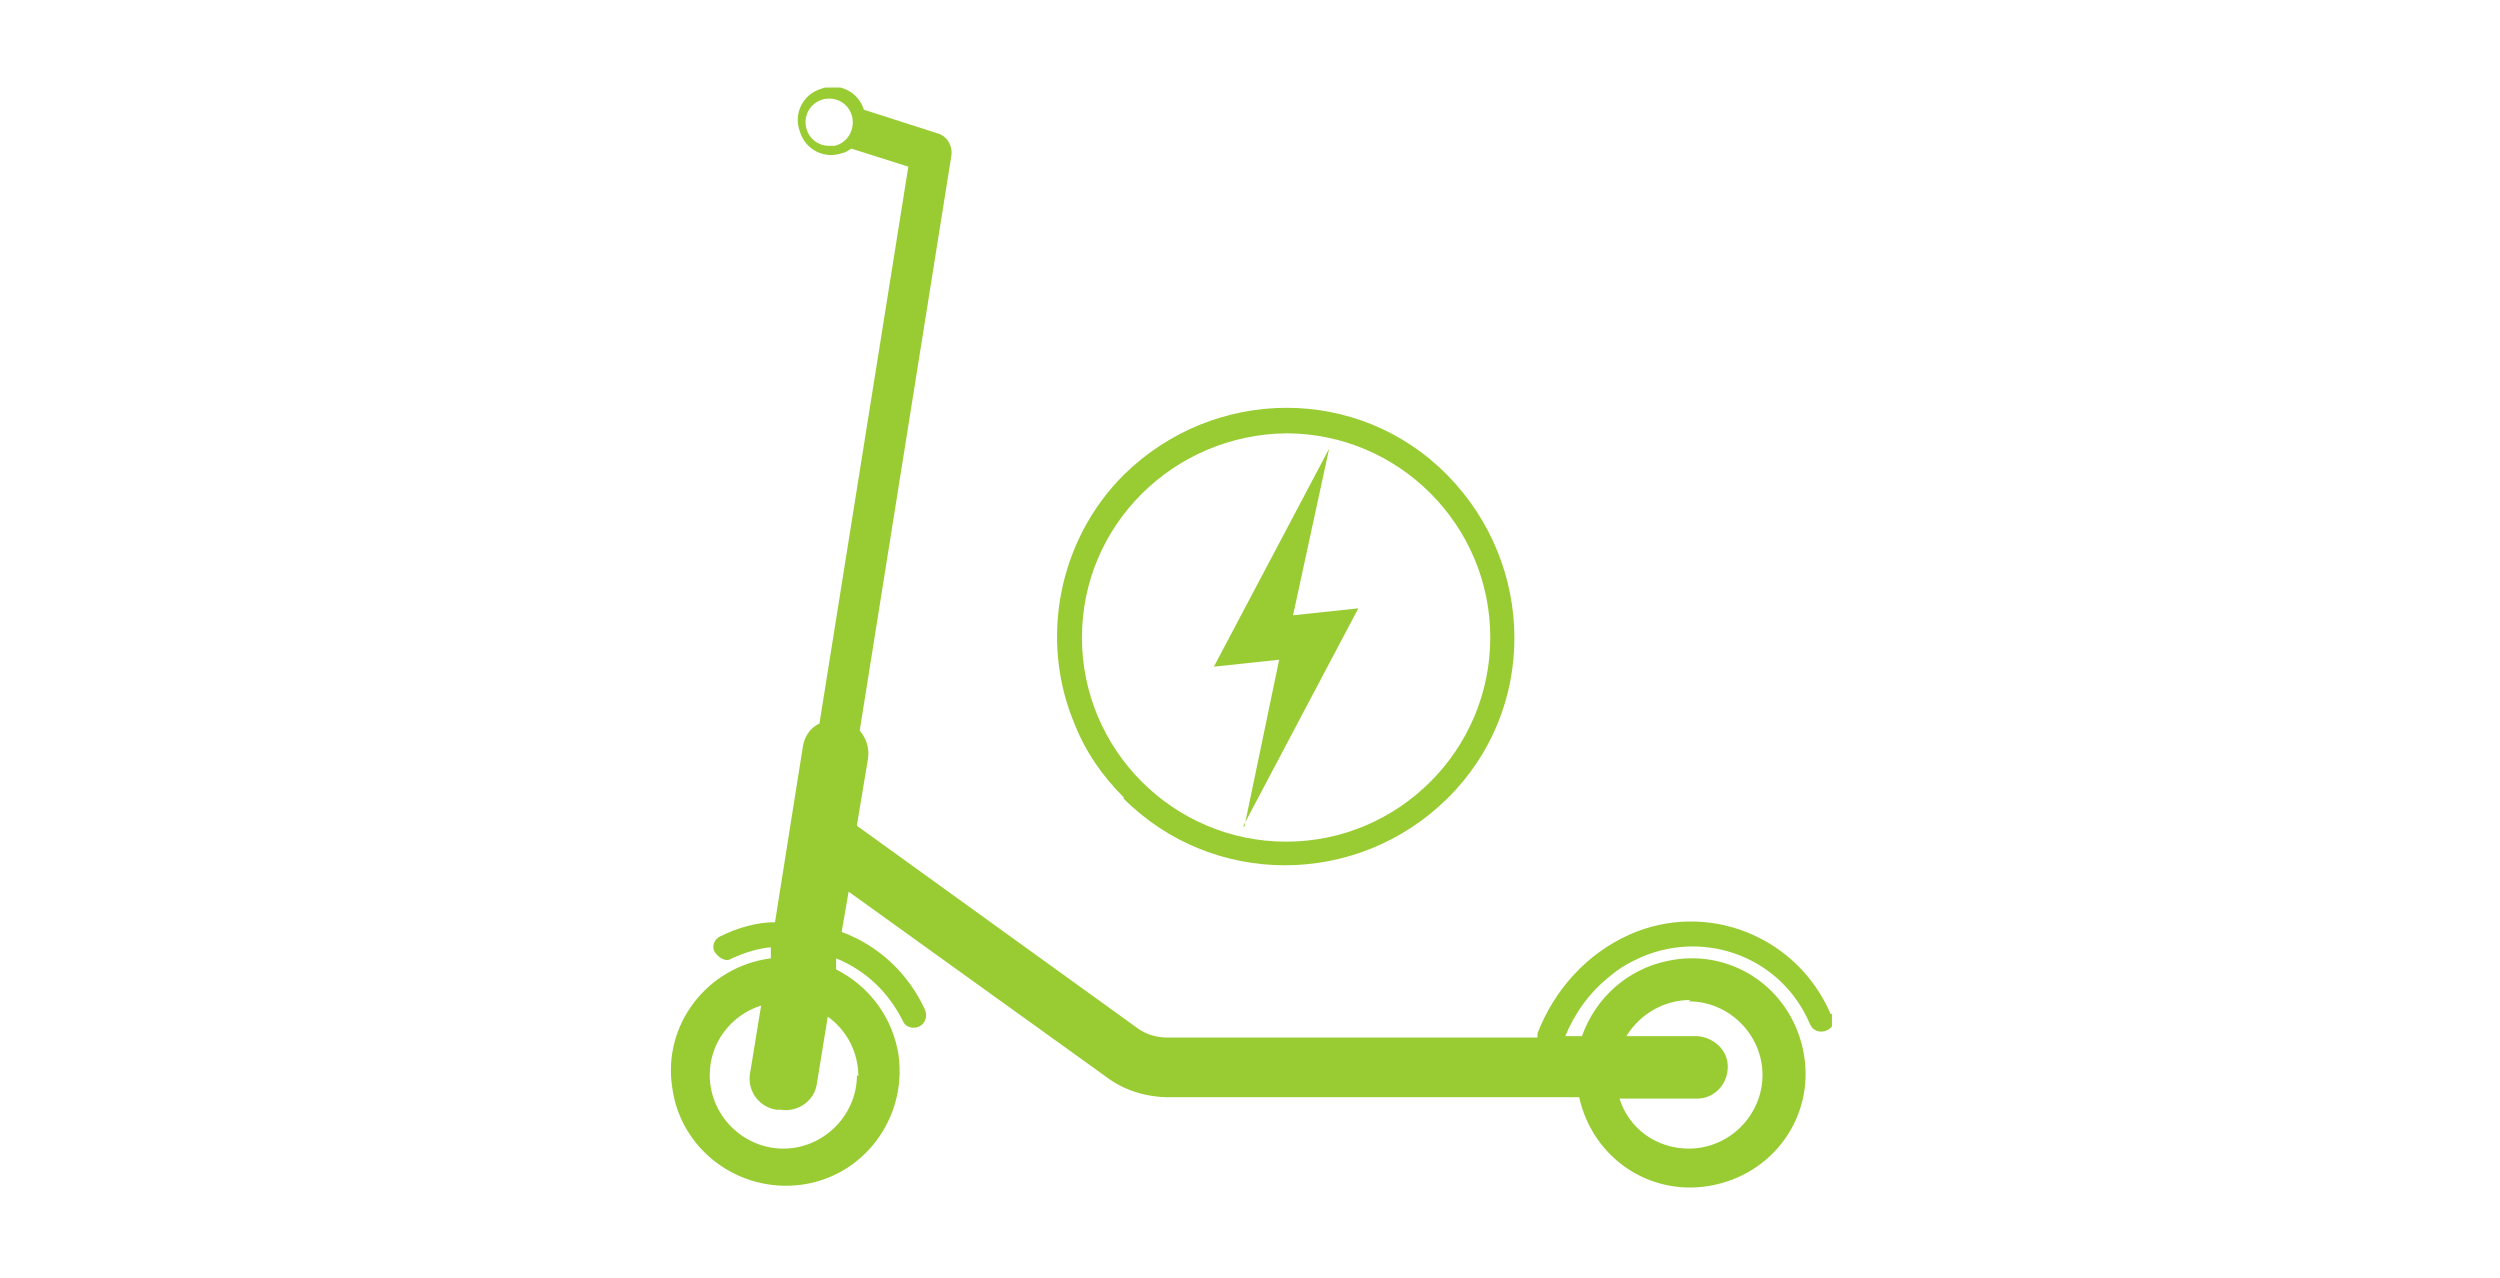 <?xml version="1.0" encoding="UTF-8"?>
<svg id="Group_276" xmlns="http://www.w3.org/2000/svg" version="1.1" xmlns:xlink="http://www.w3.org/1999/xlink" viewBox="0 0 180 92">
  <!-- Generator: Adobe Illustrator 29.3.0, SVG Export Plug-In . SVG Version: 2.1.0 Build 146)  -->
  <defs>
    <style>
      .st0 {
        fill: none;
      }

      .st1 {
        fill: #9c3;
      }

      .st2 {
        clip-path: url(#clippath);
      }
    </style>
    <clipPath id="clippath">
      <rect class="st0" x="48.1" y="6.3" width="83.8" height="79.4"/>
    </clipPath>
  </defs>
  <g class="st2">
    <g id="Group_275">
      <path id="Path_7702" class="st1" d="M131.8,73c-2.4-5.6-8.9-8.2-14.5-5.7,0,0,0,0,0,0-3.1,1.4-5.4,4-6.6,7.1,0,0,0,.2,0,.3h-26.7c-.7,0-1.4-.2-2-.6l-20.1-14.5c0,0-.2-.1-.2-.2l.8-4.8c.1-.7-.1-1.4-.6-2h0l6.6-41.4c.1-.7-.3-1.4-1-1.6l-5.3-1.7c-.4-1.3-1.8-2-3.1-1.5-1.3.4-2,1.8-1.5,3.1.4,1.3,1.8,2,3.1,1.5.2,0,.4-.2.6-.3l4.1,1.3-6.4,40.1h0c-.7.3-1.1,1-1.2,1.7l-2,12.6c-1.3,0-2.7.4-3.9,1-.5.2-.7.8-.4,1.2s.8.7,1.2.4c.9-.4,1.8-.7,2.8-.8v.8c-4.6.6-7.8,4.8-7.1,9.3.6,4.5,4.8,7.6,9.3,7,4.5-.6,7.6-4.8,7-9.3-.4-2.7-2.1-5-4.5-6.2v-.8c2.2.9,3.8,2.5,4.8,4.5.2.5.8.6,1.2.4.4-.2.6-.7.4-1.2-1.2-2.6-3.3-4.6-6-5.6l.5-2.9,18.5,13.3c1.3,1,2.9,1.5,4.6,1.5h29.5c1,4.5,5.3,7.3,9.8,6.3,4.5-1,7.3-5.3,6.3-9.8s-5.3-7.3-9.8-6.3c-2.8.6-5.1,2.6-6.1,5.4h-1.2c.7-1.7,1.8-3.2,3.2-4.3.7-.6,1.4-1,2.3-1.4h0c4.7-2,10.1.1,12.1,4.8.2.5.7.7,1.2.5.5-.2.7-.7.5-1.2M59.7,10.5c-1,0-1.7-.8-1.7-1.7,0-1,.8-1.7,1.7-1.7,1,0,1.7.8,1.7,1.7,0,.8-.5,1.5-1.3,1.7-.1,0-.3,0-.4,0M61.7,77.4c0,2.9-2.4,5.3-5.3,5.3s-5.3-2.4-5.3-5.3c0-2.3,1.5-4.3,3.7-5l-.8,4.9c-.2,1.2.6,2.4,1.9,2.6h.3c1.2.2,2.4-.6,2.6-1.8l.8-4.9c1.4,1,2.2,2.6,2.2,4.3M121.6,72.1c2.9,0,5.3,2.4,5.3,5.3,0,2.9-2.4,5.3-5.3,5.3-2.3,0-4.3-1.4-5-3.6h5.6c1.2,0,2.2-1,2.2-2.3,0-1.2-1-2.1-2.2-2.2h-5.1c1-1.6,2.7-2.6,4.6-2.6"/>
      <path id="Path_7703" class="st1" d="M89.5,59.5l8.3-15.7-4.7.5,2.6-12-8.3,15.7,4.7-.5-2.5,12Z"/>
      <path id="Path_7704" class="st1" d="M80.9,57.5c6.4,6.4,16.8,6.4,23.3,0s6.4-16.8,0-23.3-16.8-6.4-23.3,0c-4.7,4.7-6.1,11.9-3.5,18,.8,2,2,3.7,3.5,5.2M92.6,31.2c8.1,0,14.7,6.6,14.7,14.7s-6.6,14.7-14.7,14.7-14.7-6.6-14.7-14.7c0-8.1,6.6-14.6,14.7-14.7"/>
    </g>
  </g>
</svg>